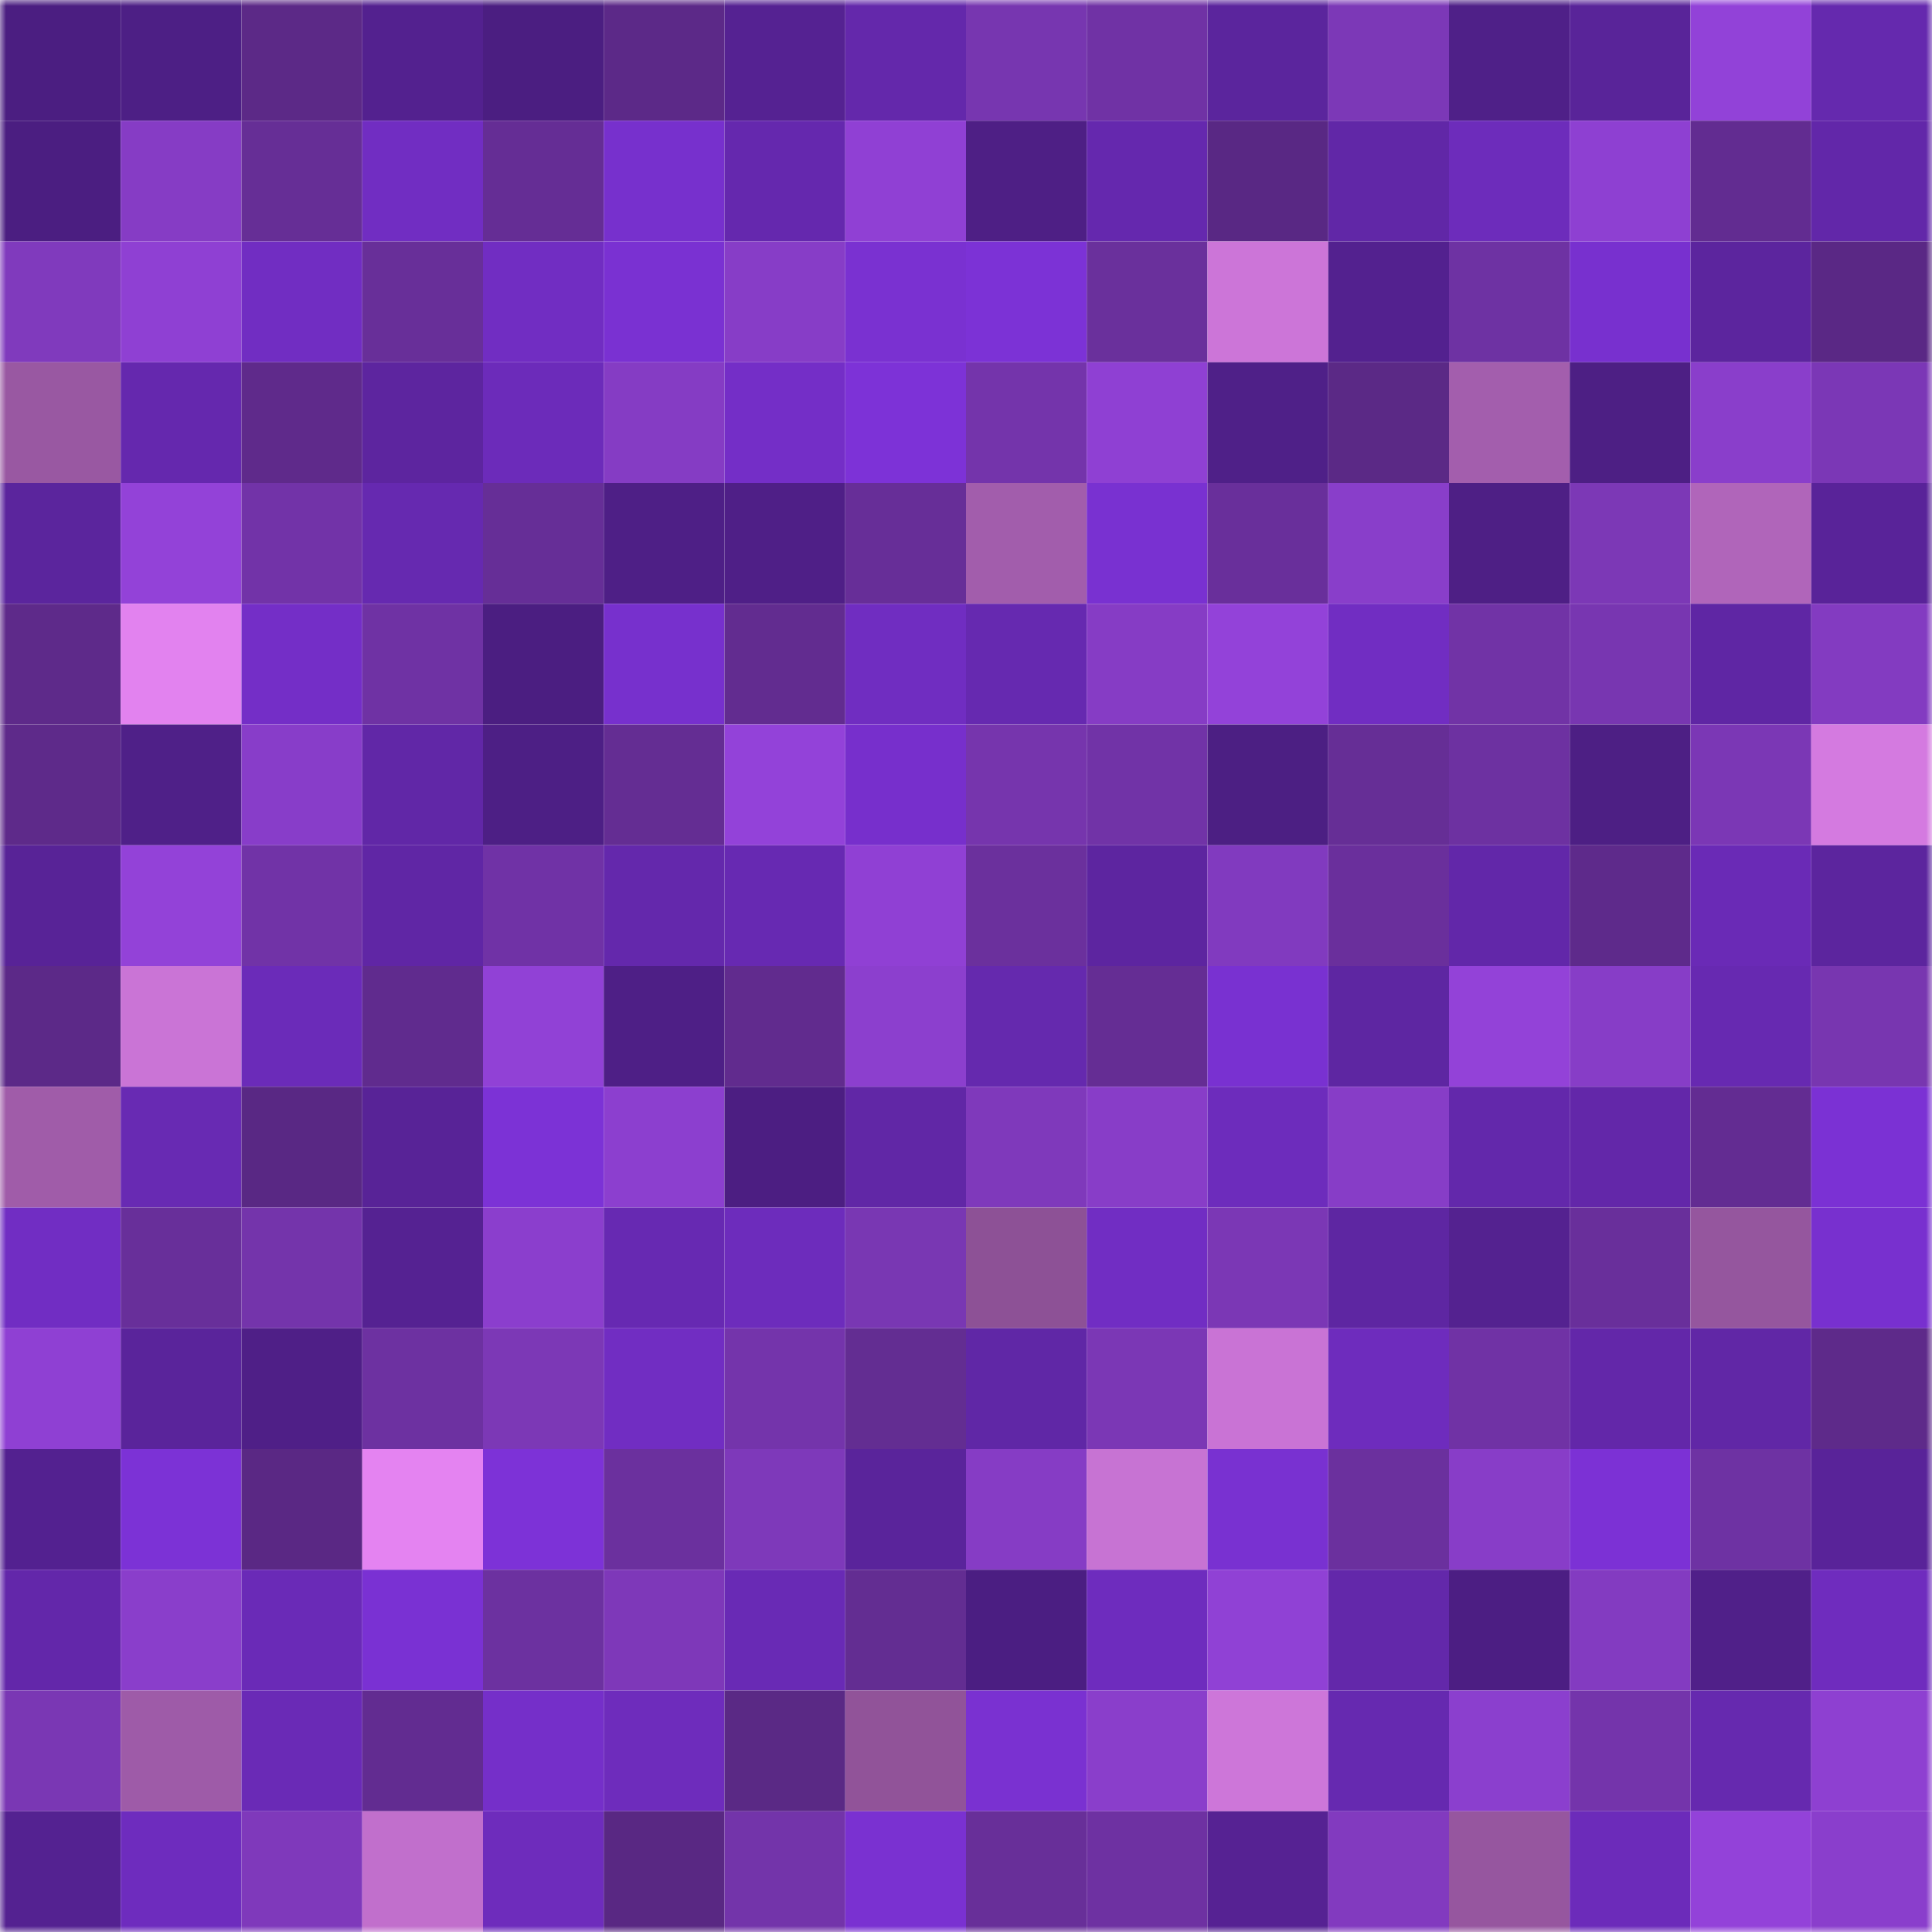 <svg viewBox="0 0 160 160" fill="none" role="img" xmlns="http://www.w3.org/2000/svg" width="240" height="240" name="farcaster%2Cnikis"><mask id="314855215" mask-type="alpha" maskUnits="userSpaceOnUse" x="0" y="0" width="160" height="160"><rect width="160" height="160" fill="#FFFFFF"></rect></mask><g mask="url(#314855215)"><rect x="0" y="0" width="10" height="10" fill="#4b1e81"></rect><rect x="10" y="0" width="10" height="10" fill="#4d1f85"></rect><rect x="20" y="0" width="10" height="10" fill="#5c2987"></rect><rect x="30" y="0" width="10" height="10" fill="#53218f"></rect><rect x="40" y="0" width="10" height="10" fill="#4b1e81"></rect><rect x="50" y="0" width="10" height="10" fill="#5c2988"></rect><rect x="60" y="0" width="10" height="10" fill="#552292"></rect><rect x="70" y="0" width="10" height="10" fill="#6428ab"></rect><rect x="80" y="0" width="10" height="10" fill="#7736b0"></rect><rect x="90" y="0" width="10" height="10" fill="#7032a5"></rect><rect x="100" y="0" width="10" height="10" fill="#5b259d"></rect><rect x="110" y="0" width="10" height="10" fill="#7c38b7"></rect><rect x="120" y="0" width="10" height="10" fill="#4f2088"></rect><rect x="130" y="0" width="10" height="10" fill="#592499"></rect><rect x="140" y="0" width="10" height="10" fill="#9242d8"></rect><rect x="150" y="0" width="10" height="10" fill="#6529ae"></rect><rect x="0" y="10" width="10" height="10" fill="#4b1e81"></rect><rect x="10" y="10" width="10" height="10" fill="#863cc5"></rect><rect x="20" y="10" width="10" height="10" fill="#662e96"></rect><rect x="30" y="10" width="10" height="10" fill="#712dc2"></rect><rect x="40" y="10" width="10" height="10" fill="#652d95"></rect><rect x="50" y="10" width="10" height="10" fill="#7730cd"></rect><rect x="60" y="10" width="10" height="10" fill="#6528ae"></rect><rect x="70" y="10" width="10" height="10" fill="#9040d4"></rect><rect x="80" y="10" width="10" height="10" fill="#4e1f85"></rect><rect x="90" y="10" width="10" height="10" fill="#6528ae"></rect><rect x="100" y="10" width="10" height="10" fill="#592884"></rect><rect x="110" y="10" width="10" height="10" fill="#6127a7"></rect><rect x="120" y="10" width="10" height="10" fill="#6d2cbb"></rect><rect x="130" y="10" width="10" height="10" fill="#8e40d2"></rect><rect x="140" y="10" width="10" height="10" fill="#622c91"></rect><rect x="150" y="10" width="10" height="10" fill="#6227a9"></rect><rect x="0" y="20" width="10" height="10" fill="#803abd"></rect><rect x="10" y="20" width="10" height="10" fill="#8f40d3"></rect><rect x="20" y="20" width="10" height="10" fill="#712dc2"></rect><rect x="30" y="20" width="10" height="10" fill="#682f99"></rect><rect x="40" y="20" width="10" height="10" fill="#712dc2"></rect><rect x="50" y="20" width="10" height="10" fill="#7a31d2"></rect><rect x="60" y="20" width="10" height="10" fill="#873dc7"></rect><rect x="70" y="20" width="10" height="10" fill="#7a31d1"></rect><rect x="80" y="20" width="10" height="10" fill="#7c32d6"></rect><rect x="90" y="20" width="10" height="10" fill="#6a309c"></rect><rect x="100" y="20" width="10" height="10" fill="#cc75d8"></rect><rect x="110" y="20" width="10" height="10" fill="#53218f"></rect><rect x="120" y="20" width="10" height="10" fill="#6e32a3"></rect><rect x="130" y="20" width="10" height="10" fill="#7830cf"></rect><rect x="140" y="20" width="10" height="10" fill="#5c259e"></rect><rect x="150" y="20" width="10" height="10" fill="#5a2885"></rect><rect x="0" y="30" width="10" height="10" fill="#9958a2"></rect><rect x="10" y="30" width="10" height="10" fill="#6528ae"></rect><rect x="20" y="30" width="10" height="10" fill="#5f2a8b"></rect><rect x="30" y="30" width="10" height="10" fill="#5d259f"></rect><rect x="40" y="30" width="10" height="10" fill="#6c2bba"></rect><rect x="50" y="30" width="10" height="10" fill="#853cc4"></rect><rect x="60" y="30" width="10" height="10" fill="#742ec7"></rect><rect x="70" y="30" width="10" height="10" fill="#7d32d7"></rect><rect x="80" y="30" width="10" height="10" fill="#7434ab"></rect><rect x="90" y="30" width="10" height="10" fill="#8f40d3"></rect><rect x="100" y="30" width="10" height="10" fill="#4f2088"></rect><rect x="110" y="30" width="10" height="10" fill="#5b2986"></rect><rect x="120" y="30" width="10" height="10" fill="#a35ead"></rect><rect x="130" y="30" width="10" height="10" fill="#4d1f84"></rect><rect x="140" y="30" width="10" height="10" fill="#8a3ecb"></rect><rect x="150" y="30" width="10" height="10" fill="#7b37b6"></rect><rect x="0" y="40" width="10" height="10" fill="#5b259d"></rect><rect x="10" y="40" width="10" height="10" fill="#9342d8"></rect><rect x="20" y="40" width="10" height="10" fill="#7233a8"></rect><rect x="30" y="40" width="10" height="10" fill="#6629b0"></rect><rect x="40" y="40" width="10" height="10" fill="#662e97"></rect><rect x="50" y="40" width="10" height="10" fill="#4e1f86"></rect><rect x="60" y="40" width="10" height="10" fill="#4f1f87"></rect><rect x="70" y="40" width="10" height="10" fill="#672e98"></rect><rect x="80" y="40" width="10" height="10" fill="#a25dac"></rect><rect x="90" y="40" width="10" height="10" fill="#7931d1"></rect><rect x="100" y="40" width="10" height="10" fill="#692f9b"></rect><rect x="110" y="40" width="10" height="10" fill="#893eca"></rect><rect x="120" y="40" width="10" height="10" fill="#4e1f85"></rect><rect x="130" y="40" width="10" height="10" fill="#7c38b6"></rect><rect x="140" y="40" width="10" height="10" fill="#b065ba"></rect><rect x="150" y="40" width="10" height="10" fill="#592399"></rect><rect x="0" y="50" width="10" height="10" fill="#5e2a8a"></rect><rect x="10" y="50" width="10" height="10" fill="#e282ef"></rect><rect x="20" y="50" width="10" height="10" fill="#742ec7"></rect><rect x="30" y="50" width="10" height="10" fill="#6f32a4"></rect><rect x="40" y="50" width="10" height="10" fill="#4b1e81"></rect><rect x="50" y="50" width="10" height="10" fill="#7730cd"></rect><rect x="60" y="50" width="10" height="10" fill="#622c90"></rect><rect x="70" y="50" width="10" height="10" fill="#702dc1"></rect><rect x="80" y="50" width="10" height="10" fill="#6629b0"></rect><rect x="90" y="50" width="10" height="10" fill="#863cc5"></rect><rect x="100" y="50" width="10" height="10" fill="#9342d9"></rect><rect x="110" y="50" width="10" height="10" fill="#712dc2"></rect><rect x="120" y="50" width="10" height="10" fill="#7133a6"></rect><rect x="130" y="50" width="10" height="10" fill="#7836b1"></rect><rect x="140" y="50" width="10" height="10" fill="#5f26a4"></rect><rect x="150" y="50" width="10" height="10" fill="#833bc1"></rect><rect x="0" y="60" width="10" height="10" fill="#5e2a8a"></rect><rect x="10" y="60" width="10" height="10" fill="#4f2088"></rect><rect x="20" y="60" width="10" height="10" fill="#883dc9"></rect><rect x="30" y="60" width="10" height="10" fill="#6127a7"></rect><rect x="40" y="60" width="10" height="10" fill="#4d1f85"></rect><rect x="50" y="60" width="10" height="10" fill="#642d93"></rect><rect x="60" y="60" width="10" height="10" fill="#9342d9"></rect><rect x="70" y="60" width="10" height="10" fill="#772fcc"></rect><rect x="80" y="60" width="10" height="10" fill="#7635ad"></rect><rect x="90" y="60" width="10" height="10" fill="#7133a7"></rect><rect x="100" y="60" width="10" height="10" fill="#4c1f83"></rect><rect x="110" y="60" width="10" height="10" fill="#662e96"></rect><rect x="120" y="60" width="10" height="10" fill="#6d31a1"></rect><rect x="130" y="60" width="10" height="10" fill="#4d1f84"></rect><rect x="140" y="60" width="10" height="10" fill="#7b37b5"></rect><rect x="150" y="60" width="10" height="10" fill="#d47ae0"></rect><rect x="0" y="70" width="10" height="10" fill="#582397"></rect><rect x="10" y="70" width="10" height="10" fill="#9342d8"></rect><rect x="20" y="70" width="10" height="10" fill="#7133a7"></rect><rect x="30" y="70" width="10" height="10" fill="#6026a5"></rect><rect x="40" y="70" width="10" height="10" fill="#7032a6"></rect><rect x="50" y="70" width="10" height="10" fill="#6428ac"></rect><rect x="60" y="70" width="10" height="10" fill="#6729b2"></rect><rect x="70" y="70" width="10" height="10" fill="#9040d4"></rect><rect x="80" y="70" width="10" height="10" fill="#6b309d"></rect><rect x="90" y="70" width="10" height="10" fill="#5d25a0"></rect><rect x="100" y="70" width="10" height="10" fill="#813abf"></rect><rect x="110" y="70" width="10" height="10" fill="#6a2f9c"></rect><rect x="120" y="70" width="10" height="10" fill="#6227a9"></rect><rect x="130" y="70" width="10" height="10" fill="#5e2a8b"></rect><rect x="140" y="70" width="10" height="10" fill="#6a2ab6"></rect><rect x="150" y="70" width="10" height="10" fill="#5c259e"></rect><rect x="0" y="80" width="10" height="10" fill="#5c2988"></rect><rect x="10" y="80" width="10" height="10" fill="#ca74d6"></rect><rect x="20" y="80" width="10" height="10" fill="#6b2bb9"></rect><rect x="30" y="80" width="10" height="10" fill="#602b8e"></rect><rect x="40" y="80" width="10" height="10" fill="#9141d6"></rect><rect x="50" y="80" width="10" height="10" fill="#4e1f86"></rect><rect x="60" y="80" width="10" height="10" fill="#612b8e"></rect><rect x="70" y="80" width="10" height="10" fill="#8c3fce"></rect><rect x="80" y="80" width="10" height="10" fill="#6529ae"></rect><rect x="90" y="80" width="10" height="10" fill="#652d94"></rect><rect x="100" y="80" width="10" height="10" fill="#7931d1"></rect><rect x="110" y="80" width="10" height="10" fill="#5e26a2"></rect><rect x="120" y="80" width="10" height="10" fill="#9342d8"></rect><rect x="130" y="80" width="10" height="10" fill="#873dc7"></rect><rect x="140" y="80" width="10" height="10" fill="#6729b1"></rect><rect x="150" y="80" width="10" height="10" fill="#7836b0"></rect><rect x="0" y="90" width="10" height="10" fill="#a05ca9"></rect><rect x="10" y="90" width="10" height="10" fill="#682ab3"></rect><rect x="20" y="90" width="10" height="10" fill="#592884"></rect><rect x="30" y="90" width="10" height="10" fill="#582397"></rect><rect x="40" y="90" width="10" height="10" fill="#7c32d6"></rect><rect x="50" y="90" width="10" height="10" fill="#8c3fcf"></rect><rect x="60" y="90" width="10" height="10" fill="#4c1e82"></rect><rect x="70" y="90" width="10" height="10" fill="#6127a6"></rect><rect x="80" y="90" width="10" height="10" fill="#7f39bb"></rect><rect x="90" y="90" width="10" height="10" fill="#883dc8"></rect><rect x="100" y="90" width="10" height="10" fill="#6d2cbc"></rect><rect x="110" y="90" width="10" height="10" fill="#873dc7"></rect><rect x="120" y="90" width="10" height="10" fill="#6328ab"></rect><rect x="130" y="90" width="10" height="10" fill="#6327a9"></rect><rect x="140" y="90" width="10" height="10" fill="#632c92"></rect><rect x="150" y="90" width="10" height="10" fill="#7b31d4"></rect><rect x="0" y="100" width="10" height="10" fill="#712dc3"></rect><rect x="10" y="100" width="10" height="10" fill="#682f9a"></rect><rect x="20" y="100" width="10" height="10" fill="#7434ab"></rect><rect x="30" y="100" width="10" height="10" fill="#552292"></rect><rect x="40" y="100" width="10" height="10" fill="#8b3ecd"></rect><rect x="50" y="100" width="10" height="10" fill="#6729b2"></rect><rect x="60" y="100" width="10" height="10" fill="#6d2cbc"></rect><rect x="70" y="100" width="10" height="10" fill="#7937b3"></rect><rect x="80" y="100" width="10" height="10" fill="#8d5196"></rect><rect x="90" y="100" width="10" height="10" fill="#712dc3"></rect><rect x="100" y="100" width="10" height="10" fill="#7b37b5"></rect><rect x="110" y="100" width="10" height="10" fill="#5e26a2"></rect><rect x="120" y="100" width="10" height="10" fill="#542290"></rect><rect x="130" y="100" width="10" height="10" fill="#692f9b"></rect><rect x="140" y="100" width="10" height="10" fill="#95569e"></rect><rect x="150" y="100" width="10" height="10" fill="#7830cf"></rect><rect x="0" y="110" width="10" height="10" fill="#8f40d3"></rect><rect x="10" y="110" width="10" height="10" fill="#5a249b"></rect><rect x="20" y="110" width="10" height="10" fill="#4f1f87"></rect><rect x="30" y="110" width="10" height="10" fill="#6d31a1"></rect><rect x="40" y="110" width="10" height="10" fill="#7c38b6"></rect><rect x="50" y="110" width="10" height="10" fill="#712dc2"></rect><rect x="60" y="110" width="10" height="10" fill="#7434ab"></rect><rect x="70" y="110" width="10" height="10" fill="#632d92"></rect><rect x="80" y="110" width="10" height="10" fill="#6027a6"></rect><rect x="90" y="110" width="10" height="10" fill="#7b37b5"></rect><rect x="100" y="110" width="10" height="10" fill="#c973d5"></rect><rect x="110" y="110" width="10" height="10" fill="#6e2cbd"></rect><rect x="120" y="110" width="10" height="10" fill="#7032a5"></rect><rect x="130" y="110" width="10" height="10" fill="#6327a9"></rect><rect x="140" y="110" width="10" height="10" fill="#6127a6"></rect><rect x="150" y="110" width="10" height="10" fill="#5e2a8a"></rect><rect x="0" y="120" width="10" height="10" fill="#532190"></rect><rect x="10" y="120" width="10" height="10" fill="#7c32d6"></rect><rect x="20" y="120" width="10" height="10" fill="#5a2884"></rect><rect x="30" y="120" width="10" height="10" fill="#e483f1"></rect><rect x="40" y="120" width="10" height="10" fill="#7d32d7"></rect><rect x="50" y="120" width="10" height="10" fill="#6b309e"></rect><rect x="60" y="120" width="10" height="10" fill="#7e39ba"></rect><rect x="70" y="120" width="10" height="10" fill="#5a249b"></rect><rect x="80" y="120" width="10" height="10" fill="#863cc5"></rect><rect x="90" y="120" width="10" height="10" fill="#c773d3"></rect><rect x="100" y="120" width="10" height="10" fill="#7931d1"></rect><rect x="110" y="120" width="10" height="10" fill="#6b309e"></rect><rect x="120" y="120" width="10" height="10" fill="#883dc8"></rect><rect x="130" y="120" width="10" height="10" fill="#7c31d5"></rect><rect x="140" y="120" width="10" height="10" fill="#6e32a3"></rect><rect x="150" y="120" width="10" height="10" fill="#592399"></rect><rect x="0" y="130" width="10" height="10" fill="#6327aa"></rect><rect x="10" y="130" width="10" height="10" fill="#8a3ecb"></rect><rect x="20" y="130" width="10" height="10" fill="#6a2ab7"></rect><rect x="30" y="130" width="10" height="10" fill="#7a31d3"></rect><rect x="40" y="130" width="10" height="10" fill="#6c31a0"></rect><rect x="50" y="130" width="10" height="10" fill="#7e38b9"></rect><rect x="60" y="130" width="10" height="10" fill="#692ab5"></rect><rect x="70" y="130" width="10" height="10" fill="#632d92"></rect><rect x="80" y="130" width="10" height="10" fill="#4b1e82"></rect><rect x="90" y="130" width="10" height="10" fill="#6e2cbe"></rect><rect x="100" y="130" width="10" height="10" fill="#9041d5"></rect><rect x="110" y="130" width="10" height="10" fill="#6328aa"></rect><rect x="120" y="130" width="10" height="10" fill="#4c1e83"></rect><rect x="130" y="130" width="10" height="10" fill="#833bc1"></rect><rect x="140" y="130" width="10" height="10" fill="#502089"></rect><rect x="150" y="130" width="10" height="10" fill="#6f2cbe"></rect><rect x="0" y="140" width="10" height="10" fill="#7a37b4"></rect><rect x="10" y="140" width="10" height="10" fill="#9e5ba8"></rect><rect x="20" y="140" width="10" height="10" fill="#6a2ab6"></rect><rect x="30" y="140" width="10" height="10" fill="#622c91"></rect><rect x="40" y="140" width="10" height="10" fill="#752fc9"></rect><rect x="50" y="140" width="10" height="10" fill="#6e2cbc"></rect><rect x="60" y="140" width="10" height="10" fill="#5a2985"></rect><rect x="70" y="140" width="10" height="10" fill="#915399"></rect><rect x="80" y="140" width="10" height="10" fill="#7a31d1"></rect><rect x="90" y="140" width="10" height="10" fill="#8a3ecb"></rect><rect x="100" y="140" width="10" height="10" fill="#cd76d9"></rect><rect x="110" y="140" width="10" height="10" fill="#6629b0"></rect><rect x="120" y="140" width="10" height="10" fill="#8b3fce"></rect><rect x="130" y="140" width="10" height="10" fill="#7434ab"></rect><rect x="140" y="140" width="10" height="10" fill="#6629af"></rect><rect x="150" y="140" width="10" height="10" fill="#8e40d1"></rect><rect x="0" y="150" width="10" height="10" fill="#542291"></rect><rect x="10" y="150" width="10" height="10" fill="#6e2cbe"></rect><rect x="20" y="150" width="10" height="10" fill="#7f39bb"></rect><rect x="30" y="150" width="10" height="10" fill="#c16fcc"></rect><rect x="40" y="150" width="10" height="10" fill="#6e2cbc"></rect><rect x="50" y="150" width="10" height="10" fill="#592883"></rect><rect x="60" y="150" width="10" height="10" fill="#7334aa"></rect><rect x="70" y="150" width="10" height="10" fill="#7a31d1"></rect><rect x="80" y="150" width="10" height="10" fill="#682f99"></rect><rect x="90" y="150" width="10" height="10" fill="#6e31a2"></rect><rect x="100" y="150" width="10" height="10" fill="#562293"></rect><rect x="110" y="150" width="10" height="10" fill="#823abf"></rect><rect x="120" y="150" width="10" height="10" fill="#96569f"></rect><rect x="130" y="150" width="10" height="10" fill="#6c2bba"></rect><rect x="140" y="150" width="10" height="10" fill="#9342d9"></rect><rect x="150" y="150" width="10" height="10" fill="#8a3ecc"></rect></g></svg>